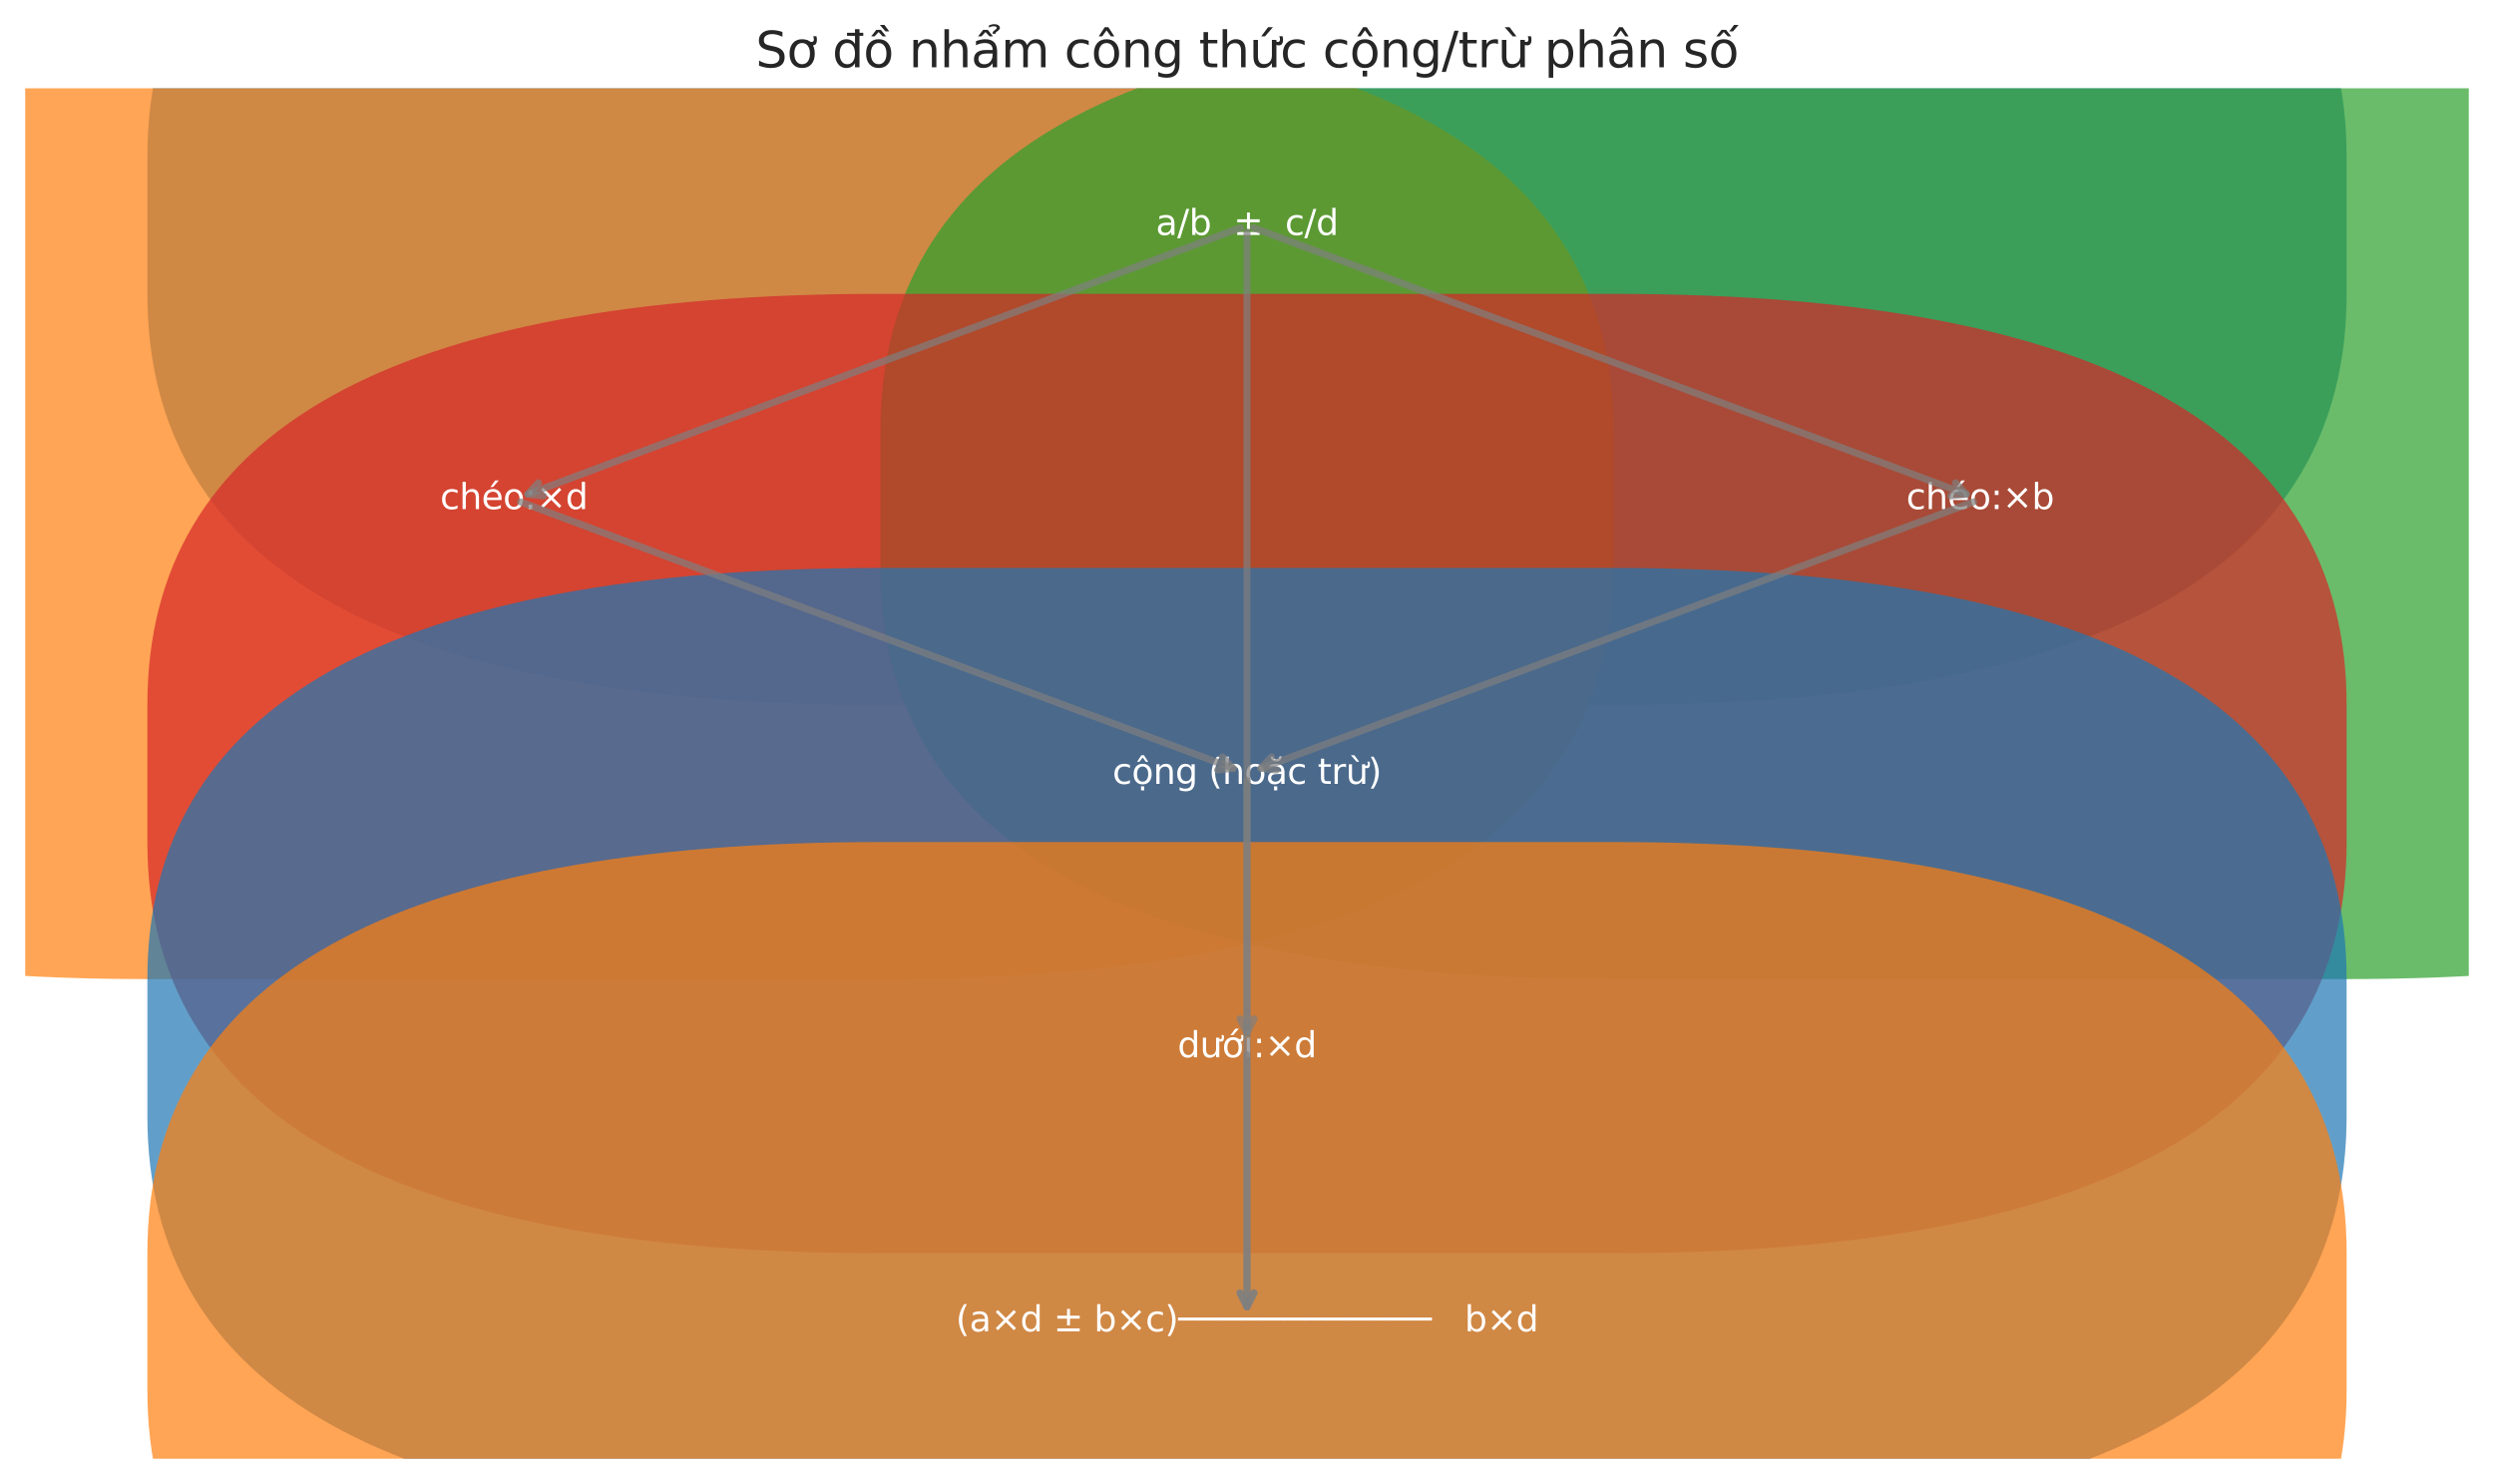<?xml version="1.0" encoding="utf-8" standalone="no"?>
<!DOCTYPE svg PUBLIC "-//W3C//DTD SVG 1.1//EN"
  "http://www.w3.org/Graphics/SVG/1.1/DTD/svg11.dtd">
<svg xmlns:xlink="http://www.w3.org/1999/xlink" width="712.8pt" height="424.24pt" viewBox="0 0 712.8 424.24" xmlns="http://www.w3.org/2000/svg" version="1.1">
 <defs>
  <style type="text/css">*{stroke-linejoin: round; stroke-linecap: butt}</style>
 </defs>
 <g id="figure_1">
  <g id="patch_1">
   <path d="M 0 424.24 
L 712.8 424.24 
L 712.8 0 
L 0 0 
z
" style="fill: #ffffff"/>
  </g>
  <g id="axes_1">
   <g id="patch_2">
    <path d="M 251.64 201.55 
L 461.16 201.55 
Q 670.68 201.55 670.68 84.01 
L 670.68 44.83 
Q 670.68 -72.71 461.16 -72.71 
L 251.64 -72.71 
Q 42.12 -72.71 42.12 44.83 
L 42.12 84.01 
Q 42.12 201.55 251.64 201.55 
z
" clip-path="url(#p8caa34494d)" style="fill: #1f77b4; opacity: 0.7"/>
   </g>
   <g id="patch_3">
    <path d="M 42.12 279.91 
L 251.64 279.91 
Q 461.16 279.91 461.16 162.37 
L 461.16 123.19 
Q 461.16 5.65 251.64 5.65 
L 42.12 5.65 
Q -167.4 5.65 -167.4 123.19 
L -167.4 162.37 
Q -167.4 279.91 42.12 279.91 
z
" clip-path="url(#p8caa34494d)" style="fill: #ff7f0e; opacity: 0.7"/>
   </g>
   <g id="patch_4">
    <path d="M 461.16 279.91 
L 670.68 279.91 
Q 880.2 279.91 880.2 162.37 
L 880.2 123.19 
Q 880.2 5.65 670.68 5.65 
L 461.16 5.65 
Q 251.64 5.65 251.64 123.19 
L 251.64 162.37 
Q 251.64 279.91 461.16 279.91 
z
" clip-path="url(#p8caa34494d)" style="fill: #2ca02c; opacity: 0.7"/>
   </g>
   <g id="patch_5">
    <path d="M 251.64 358.27 
L 461.16 358.27 
Q 670.68 358.27 670.68 240.73 
L 670.68 201.55 
Q 670.68 84.01 461.16 84.01 
L 251.64 84.01 
Q 42.12 84.01 42.12 201.55 
L 42.12 240.73 
Q 42.12 358.27 251.64 358.27 
z
" clip-path="url(#p8caa34494d)" style="fill: #d62728; opacity: 0.7"/>
   </g>
   <g id="patch_6">
    <path d="M 251.64 436.63 
L 461.16 436.63 
Q 670.68 436.63 670.68 319.09 
L 670.68 279.91 
Q 670.68 162.37 461.16 162.37 
L 251.64 162.37 
Q 42.12 162.37 42.12 279.91 
L 42.12 319.09 
Q 42.12 436.63 251.64 436.63 
z
" clip-path="url(#p8caa34494d)" style="fill: #1f77b4; opacity: 0.7"/>
   </g>
   <g id="patch_7">
    <path d="M 251.64 514.99 
L 461.16 514.99 
Q 670.68 514.99 670.68 397.45 
L 670.68 358.27 
Q 670.68 240.73 461.16 240.73 
L 251.64 240.73 
Q 42.12 240.73 42.12 358.27 
L 42.12 397.45 
Q 42.12 514.99 251.64 514.99 
z
" clip-path="url(#p8caa34494d)" style="fill: #ff7f0e; opacity: 0.7"/>
   </g>
   <g id="text_1">
    <!-- a/b  ±  c/d -->
    <g style="fill: #ffffff" transform="translate(330.323 67.179) scale(0.1 -0.1)">
     <defs>
      <path id="DejaVuSans-61" d="M 2194 1759 
Q 1497 1759 1228 1600 
Q 959 1441 959 1056 
Q 959 750 1161 570 
Q 1363 391 1709 391 
Q 2188 391 2477 730 
Q 2766 1069 2766 1631 
L 2766 1759 
L 2194 1759 
z
M 3341 1997 
L 3341 0 
L 2766 0 
L 2766 531 
Q 2569 213 2275 61 
Q 1981 -91 1556 -91 
Q 1019 -91 701 211 
Q 384 513 384 1019 
Q 384 1609 779 1909 
Q 1175 2209 1959 2209 
L 2766 2209 
L 2766 2266 
Q 2766 2663 2505 2880 
Q 2244 3097 1772 3097 
Q 1472 3097 1187 3025 
Q 903 2953 641 2809 
L 641 3341 
Q 956 3463 1253 3523 
Q 1550 3584 1831 3584 
Q 2591 3584 2966 3190 
Q 3341 2797 3341 1997 
z
" transform="scale(0.016)"/>
      <path id="DejaVuSans-2f" d="M 1625 4666 
L 2156 4666 
L 531 -594 
L 0 -594 
L 1625 4666 
z
" transform="scale(0.016)"/>
      <path id="DejaVuSans-62" d="M 3116 1747 
Q 3116 2381 2855 2742 
Q 2594 3103 2138 3103 
Q 1681 3103 1420 2742 
Q 1159 2381 1159 1747 
Q 1159 1113 1420 752 
Q 1681 391 2138 391 
Q 2594 391 2855 752 
Q 3116 1113 3116 1747 
z
M 1159 2969 
Q 1341 3281 1617 3432 
Q 1894 3584 2278 3584 
Q 2916 3584 3314 3078 
Q 3713 2572 3713 1747 
Q 3713 922 3314 415 
Q 2916 -91 2278 -91 
Q 1894 -91 1617 61 
Q 1341 213 1159 525 
L 1159 0 
L 581 0 
L 581 4863 
L 1159 4863 
L 1159 2969 
z
" transform="scale(0.016)"/>
      <path id="DejaVuSans-20" transform="scale(0.016)"/>
      <path id="DejaVuSans-b1" d="M 2944 4013 
L 2944 2803 
L 4684 2803 
L 4684 2272 
L 2944 2272 
L 2944 1063 
L 2419 1063 
L 2419 2272 
L 678 2272 
L 678 2803 
L 2419 2803 
L 2419 4013 
L 2944 4013 
z
M 678 531 
L 4684 531 
L 4684 0 
L 678 0 
L 678 531 
z
" transform="scale(0.016)"/>
      <path id="DejaVuSans-63" d="M 3122 3366 
L 3122 2828 
Q 2878 2963 2633 3030 
Q 2388 3097 2138 3097 
Q 1578 3097 1268 2742 
Q 959 2388 959 1747 
Q 959 1106 1268 751 
Q 1578 397 2138 397 
Q 2388 397 2633 464 
Q 2878 531 3122 666 
L 3122 134 
Q 2881 22 2623 -34 
Q 2366 -91 2075 -91 
Q 1284 -91 818 406 
Q 353 903 353 1747 
Q 353 2603 823 3093 
Q 1294 3584 2113 3584 
Q 2378 3584 2631 3529 
Q 2884 3475 3122 3366 
z
" transform="scale(0.016)"/>
      <path id="DejaVuSans-64" d="M 2906 2969 
L 2906 4863 
L 3481 4863 
L 3481 0 
L 2906 0 
L 2906 525 
Q 2725 213 2448 61 
Q 2172 -91 1784 -91 
Q 1150 -91 751 415 
Q 353 922 353 1747 
Q 353 2572 751 3078 
Q 1150 3584 1784 3584 
Q 2172 3584 2448 3432 
Q 2725 3281 2906 2969 
z
M 947 1747 
Q 947 1113 1208 752 
Q 1469 391 1925 391 
Q 2381 391 2643 752 
Q 2906 1113 2906 1747 
Q 2906 2381 2643 2742 
Q 2381 3103 1925 3103 
Q 1469 3103 1208 2742 
Q 947 2381 947 1747 
z
" transform="scale(0.016)"/>
     </defs>
     <use xlink:href="#DejaVuSans-61"/>
     <use xlink:href="#DejaVuSans-2f" transform="translate(61.279 0)"/>
     <use xlink:href="#DejaVuSans-62" transform="translate(94.971 0)"/>
     <use xlink:href="#DejaVuSans-20" transform="translate(158.447 0)"/>
     <use xlink:href="#DejaVuSans-20" transform="translate(190.234 0)"/>
     <use xlink:href="#DejaVuSans-b1" transform="translate(222.021 0)"/>
     <use xlink:href="#DejaVuSans-20" transform="translate(305.811 0)"/>
     <use xlink:href="#DejaVuSans-20" transform="translate(337.598 0)"/>
     <use xlink:href="#DejaVuSans-63" transform="translate(369.385 0)"/>
     <use xlink:href="#DejaVuSans-2f" transform="translate(424.365 0)"/>
     <use xlink:href="#DejaVuSans-64" transform="translate(458.057 0)"/>
    </g>
   </g>
   <g id="text_2">
    <!-- chéo:×d -->
    <g style="fill: #ffffff" transform="translate(125.778 145.539) scale(0.1 -0.1)">
     <defs>
      <path id="DejaVuSans-68" d="M 3513 2113 
L 3513 0 
L 2938 0 
L 2938 2094 
Q 2938 2591 2744 2837 
Q 2550 3084 2163 3084 
Q 1697 3084 1428 2787 
Q 1159 2491 1159 1978 
L 1159 0 
L 581 0 
L 581 4863 
L 1159 4863 
L 1159 2956 
Q 1366 3272 1645 3428 
Q 1925 3584 2291 3584 
Q 2894 3584 3203 3211 
Q 3513 2838 3513 2113 
z
" transform="scale(0.016)"/>
      <path id="DejaVuSans-e9" d="M 3597 1894 
L 3597 1613 
L 953 1613 
Q 991 1019 1311 708 
Q 1631 397 2203 397 
Q 2534 397 2845 478 
Q 3156 559 3463 722 
L 3463 178 
Q 3153 47 2828 -22 
Q 2503 -91 2169 -91 
Q 1331 -91 842 396 
Q 353 884 353 1716 
Q 353 2575 817 3079 
Q 1281 3584 2069 3584 
Q 2775 3584 3186 3129 
Q 3597 2675 3597 1894 
z
M 3022 2063 
Q 3016 2534 2758 2815 
Q 2500 3097 2075 3097 
Q 1594 3097 1305 2825 
Q 1016 2553 972 2059 
L 3022 2063 
z
M 2466 5119 
L 3088 5119 
L 2070 3944 
L 1591 3944 
L 2466 5119 
z
" transform="scale(0.016)"/>
      <path id="DejaVuSans-6f" d="M 1959 3097 
Q 1497 3097 1228 2736 
Q 959 2375 959 1747 
Q 959 1119 1226 758 
Q 1494 397 1959 397 
Q 2419 397 2687 759 
Q 2956 1122 2956 1747 
Q 2956 2369 2687 2733 
Q 2419 3097 1959 3097 
z
M 1959 3584 
Q 2709 3584 3137 3096 
Q 3566 2609 3566 1747 
Q 3566 888 3137 398 
Q 2709 -91 1959 -91 
Q 1206 -91 779 398 
Q 353 888 353 1747 
Q 353 2609 779 3096 
Q 1206 3584 1959 3584 
z
" transform="scale(0.016)"/>
      <path id="DejaVuSans-3a" d="M 750 794 
L 1409 794 
L 1409 0 
L 750 0 
L 750 794 
z
M 750 3309 
L 1409 3309 
L 1409 2516 
L 750 2516 
L 750 3309 
z
" transform="scale(0.016)"/>
      <path id="DejaVuSans-d7" d="M 4488 3438 
L 3059 2003 
L 4488 575 
L 4116 197 
L 2681 1631 
L 1247 197 
L 878 575 
L 2303 2003 
L 878 3438 
L 1247 3816 
L 2681 2381 
L 4116 3816 
L 4488 3438 
z
" transform="scale(0.016)"/>
     </defs>
     <use xlink:href="#DejaVuSans-63"/>
     <use xlink:href="#DejaVuSans-68" transform="translate(54.98 0)"/>
     <use xlink:href="#DejaVuSans-e9" transform="translate(118.359 0)"/>
     <use xlink:href="#DejaVuSans-6f" transform="translate(179.883 0)"/>
     <use xlink:href="#DejaVuSans-3a" transform="translate(241.064 0)"/>
     <use xlink:href="#DejaVuSans-d7" transform="translate(274.756 0)"/>
     <use xlink:href="#DejaVuSans-64" transform="translate(358.545 0)"/>
    </g>
   </g>
   <g id="text_3">
    <!-- chéo:×b -->
    <g style="fill: #ffffff" transform="translate(544.818 145.539) scale(0.1 -0.1)">
     <use xlink:href="#DejaVuSans-63"/>
     <use xlink:href="#DejaVuSans-68" transform="translate(54.98 0)"/>
     <use xlink:href="#DejaVuSans-e9" transform="translate(118.359 0)"/>
     <use xlink:href="#DejaVuSans-6f" transform="translate(179.883 0)"/>
     <use xlink:href="#DejaVuSans-3a" transform="translate(241.064 0)"/>
     <use xlink:href="#DejaVuSans-d7" transform="translate(274.756 0)"/>
     <use xlink:href="#DejaVuSans-62" transform="translate(358.545 0)"/>
    </g>
   </g>
   <g id="text_4">
    <!-- cộng (hoặc trừ) -->
    <g style="fill: #ffffff" transform="translate(317.943 224.099) scale(0.1 -0.1)">
     <defs>
      <path id="DejaVuSans-1ed9" d="M 1666 -441 
L 2241 -441 
L 2241 -1172 
L 1666 -1172 
L 1666 -441 
z
M 1959 3097 
Q 1497 3097 1228 2736 
Q 959 2375 959 1747 
Q 959 1119 1226 758 
Q 1494 397 1959 397 
Q 2419 397 2687 759 
Q 2956 1122 2956 1747 
Q 2956 2369 2687 2733 
Q 2419 3097 1959 3097 
z
M 1959 3584 
Q 2709 3584 3137 3096 
Q 3566 2609 3566 1747 
Q 3566 888 3137 398 
Q 2709 -91 1959 -91 
Q 1206 -91 779 398 
Q 353 888 353 1747 
Q 353 2609 779 3096 
Q 1206 3584 1959 3584 
z
M 1666 -441 
L 2241 -441 
L 2241 -1172 
L 1666 -1172 
L 1666 -441 
z
M 1729 5119 
L 2191 5119 
L 2957 3944 
L 2523 3944 
L 1960 4709 
L 1398 3944 
L 963 3944 
L 1729 5119 
z
" transform="scale(0.016)"/>
      <path id="DejaVuSans-6e" d="M 3513 2113 
L 3513 0 
L 2938 0 
L 2938 2094 
Q 2938 2591 2744 2837 
Q 2550 3084 2163 3084 
Q 1697 3084 1428 2787 
Q 1159 2491 1159 1978 
L 1159 0 
L 581 0 
L 581 3500 
L 1159 3500 
L 1159 2956 
Q 1366 3272 1645 3428 
Q 1925 3584 2291 3584 
Q 2894 3584 3203 3211 
Q 3513 2838 3513 2113 
z
" transform="scale(0.016)"/>
      <path id="DejaVuSans-67" d="M 2906 1791 
Q 2906 2416 2648 2759 
Q 2391 3103 1925 3103 
Q 1463 3103 1205 2759 
Q 947 2416 947 1791 
Q 947 1169 1205 825 
Q 1463 481 1925 481 
Q 2391 481 2648 825 
Q 2906 1169 2906 1791 
z
M 3481 434 
Q 3481 -459 3084 -895 
Q 2688 -1331 1869 -1331 
Q 1566 -1331 1297 -1286 
Q 1028 -1241 775 -1147 
L 775 -588 
Q 1028 -725 1275 -790 
Q 1522 -856 1778 -856 
Q 2344 -856 2625 -561 
Q 2906 -266 2906 331 
L 2906 616 
Q 2728 306 2450 153 
Q 2172 0 1784 0 
Q 1141 0 747 490 
Q 353 981 353 1791 
Q 353 2603 747 3093 
Q 1141 3584 1784 3584 
Q 2172 3584 2450 3431 
Q 2728 3278 2906 2969 
L 2906 3500 
L 3481 3500 
L 3481 434 
z
" transform="scale(0.016)"/>
      <path id="DejaVuSans-28" d="M 1984 4856 
Q 1566 4138 1362 3434 
Q 1159 2731 1159 2009 
Q 1159 1288 1364 580 
Q 1569 -128 1984 -844 
L 1484 -844 
Q 1016 -109 783 600 
Q 550 1309 550 2009 
Q 550 2706 781 3412 
Q 1013 4119 1484 4856 
L 1984 4856 
z
" transform="scale(0.016)"/>
      <path id="DejaVuSans-1eb7" d="M 870 4897 
L 1239 4897 
Q 1273 4663 1424 4545 
Q 1576 4428 1848 4428 
Q 2117 4428 2267 4544 
Q 2417 4660 2457 4897 
L 2826 4897 
Q 2795 4450 2548 4225 
Q 2301 4000 1848 4000 
Q 1395 4000 1148 4225 
Q 901 4450 870 4897 
z
M 2194 1759 
Q 1497 1759 1228 1600 
Q 959 1441 959 1056 
Q 959 750 1161 570 
Q 1363 391 1709 391 
Q 2188 391 2477 730 
Q 2766 1069 2766 1631 
L 2766 1759 
L 2194 1759 
z
M 3341 1997 
L 3341 0 
L 2766 0 
L 2766 531 
Q 2569 213 2275 61 
Q 1981 -91 1556 -91 
Q 1019 -91 701 211 
Q 384 513 384 1019 
Q 384 1609 779 1909 
Q 1175 2209 1959 2209 
L 2766 2209 
L 2766 2266 
Q 2766 2663 2505 2880 
Q 2244 3097 1772 3097 
Q 1472 3097 1187 3025 
Q 903 2953 641 2809 
L 641 3341 
Q 956 3463 1253 3523 
Q 1550 3584 1831 3584 
Q 2591 3584 2966 3190 
Q 3341 2797 3341 1997 
z
M 1466 -441 
L 2041 -441 
L 2041 -1172 
L 1466 -1172 
L 1466 -441 
z
" transform="scale(0.016)"/>
      <path id="DejaVuSans-74" d="M 1172 4494 
L 1172 3500 
L 2356 3500 
L 2356 3053 
L 1172 3053 
L 1172 1153 
Q 1172 725 1289 603 
Q 1406 481 1766 481 
L 2356 481 
L 2356 0 
L 1766 0 
Q 1100 0 847 248 
Q 594 497 594 1153 
L 594 3053 
L 172 3053 
L 172 3500 
L 594 3500 
L 594 4494 
L 1172 4494 
z
" transform="scale(0.016)"/>
      <path id="DejaVuSans-72" d="M 2631 2963 
Q 2534 3019 2420 3045 
Q 2306 3072 2169 3072 
Q 1681 3072 1420 2755 
Q 1159 2438 1159 1844 
L 1159 0 
L 581 0 
L 581 3500 
L 1159 3500 
L 1159 2956 
Q 1341 3275 1631 3429 
Q 1922 3584 2338 3584 
Q 2397 3584 2469 3576 
Q 2541 3569 2628 3553 
L 2631 2963 
z
" transform="scale(0.016)"/>
      <path id="DejaVuSans-1eeb" d="M 1531 5119 
L 2412 3950 
L 1934 3950 
L 915 5119 
L 1531 5119 
z
M 3094 3136 
L 3094 3508 
Q 3285 3367 3422 3300 
Q 3560 3233 3657 3233 
Q 3800 3233 3872 3319 
Q 3944 3405 3944 3573 
Q 3944 3673 3920 3770 
Q 3897 3867 3850 3964 
L 4266 3964 
Q 4297 3845 4312 3739 
Q 4328 3633 4328 3539 
Q 4328 3158 4192 2978 
Q 4057 2798 3766 2798 
Q 3616 2798 3452 2881 
Q 3288 2964 3094 3136 
z
M 552 1381 
L 552 3500 
L 1127 3500 
L 1127 1403 
Q 1127 906 1320 657 
Q 1514 409 1902 409 
Q 2367 409 2637 706 
Q 2908 1003 2908 1516 
L 2908 3500 
L 3483 3500 
L 3483 0 
L 2908 0 
L 2908 538 
Q 2699 219 2422 64 
Q 2146 -91 1780 -91 
Q 1177 -91 864 284 
Q 552 659 552 1381 
z
M 1999 3584 
L 1999 3584 
z
" transform="scale(0.016)"/>
      <path id="DejaVuSans-29" d="M 513 4856 
L 1013 4856 
Q 1481 4119 1714 3412 
Q 1947 2706 1947 2009 
Q 1947 1309 1714 600 
Q 1481 -109 1013 -844 
L 513 -844 
Q 928 -128 1133 580 
Q 1338 1288 1338 2009 
Q 1338 2731 1133 3434 
Q 928 4138 513 4856 
z
" transform="scale(0.016)"/>
     </defs>
     <use xlink:href="#DejaVuSans-63"/>
     <use xlink:href="#DejaVuSans-1ed9" transform="translate(54.98 0)"/>
     <use xlink:href="#DejaVuSans-6e" transform="translate(116.162 0)"/>
     <use xlink:href="#DejaVuSans-67" transform="translate(179.541 0)"/>
     <use xlink:href="#DejaVuSans-20" transform="translate(243.018 0)"/>
     <use xlink:href="#DejaVuSans-28" transform="translate(274.805 0)"/>
     <use xlink:href="#DejaVuSans-68" transform="translate(313.818 0)"/>
     <use xlink:href="#DejaVuSans-6f" transform="translate(377.197 0)"/>
     <use xlink:href="#DejaVuSans-1eb7" transform="translate(438.379 0)"/>
     <use xlink:href="#DejaVuSans-63" transform="translate(499.658 0)"/>
     <use xlink:href="#DejaVuSans-20" transform="translate(554.639 0)"/>
     <use xlink:href="#DejaVuSans-74" transform="translate(586.426 0)"/>
     <use xlink:href="#DejaVuSans-72" transform="translate(625.635 0)"/>
     <use xlink:href="#DejaVuSans-1eeb" transform="translate(666.748 0)"/>
     <use xlink:href="#DejaVuSans-29" transform="translate(730.127 0)"/>
    </g>
   </g>
   <g id="text_5">
    <!-- dưới:×d -->
    <g style="fill: #ffffff" transform="translate(336.56 302.259) scale(0.1 -0.1)">
     <defs>
      <path id="DejaVuSans-1b0" d="M 3094 3136 
L 3094 3508 
Q 3285 3367 3422 3300 
Q 3560 3233 3657 3233 
Q 3800 3233 3872 3319 
Q 3944 3405 3944 3573 
Q 3944 3673 3920 3770 
Q 3897 3867 3850 3964 
L 4266 3964 
Q 4297 3845 4312 3739 
Q 4328 3633 4328 3539 
Q 4328 3158 4192 2978 
Q 4057 2798 3766 2798 
Q 3616 2798 3452 2881 
Q 3288 2964 3094 3136 
z
M 552 1381 
L 552 3500 
L 1127 3500 
L 1127 1403 
Q 1127 906 1320 657 
Q 1514 409 1902 409 
Q 2367 409 2637 706 
Q 2908 1003 2908 1516 
L 2908 3500 
L 3483 3500 
L 3483 0 
L 2908 0 
L 2908 538 
Q 2699 219 2422 64 
Q 2146 -91 1780 -91 
Q 1177 -91 864 284 
Q 552 659 552 1381 
z
M 1999 3584 
L 1999 3584 
z
" transform="scale(0.016)"/>
      <path id="DejaVuSans-1edb" d="M 2394 5119 
L 3016 5119 
L 1998 3944 
L 1519 3944 
L 2394 5119 
z
M 2622 3136 
L 2622 3508 
Q 2813 3367 2950 3300 
Q 3088 3233 3185 3233 
Q 3328 3233 3400 3319 
Q 3472 3405 3472 3573 
Q 3472 3673 3448 3770 
Q 3425 3867 3378 3964 
L 3794 3964 
Q 3825 3845 3840 3739 
Q 3856 3633 3856 3539 
Q 3856 3158 3720 2978 
Q 3585 2798 3294 2798 
Q 3144 2798 2980 2881 
Q 2816 2964 2622 3136 
z
M 1975 3097 
Q 1513 3097 1244 2736 
Q 975 2375 975 1747 
Q 975 1119 1242 758 
Q 1510 397 1975 397 
Q 2435 397 2703 759 
Q 2972 1122 2972 1747 
Q 2972 2369 2703 2733 
Q 2435 3097 1975 3097 
z
M 1975 3584 
Q 2725 3584 3153 3096 
Q 3582 2609 3582 1747 
Q 3582 888 3153 398 
Q 2725 -91 1975 -91 
Q 1222 -91 795 398 
Q 369 888 369 1747 
Q 369 2609 795 3096 
Q 1222 3584 1975 3584 
z
" transform="scale(0.016)"/>
      <path id="DejaVuSans-69" d="M 603 3500 
L 1178 3500 
L 1178 0 
L 603 0 
L 603 3500 
z
M 603 4863 
L 1178 4863 
L 1178 4134 
L 603 4134 
L 603 4863 
z
" transform="scale(0.016)"/>
     </defs>
     <use xlink:href="#DejaVuSans-64"/>
     <use xlink:href="#DejaVuSans-1b0" transform="translate(63.477 0)"/>
     <use xlink:href="#DejaVuSans-1edb" transform="translate(126.855 0)"/>
     <use xlink:href="#DejaVuSans-69" transform="translate(188.037 0)"/>
     <use xlink:href="#DejaVuSans-3a" transform="translate(215.82 0)"/>
     <use xlink:href="#DejaVuSans-d7" transform="translate(249.512 0)"/>
     <use xlink:href="#DejaVuSans-64" transform="translate(333.301 0)"/>
    </g>
   </g>
   <g id="text_6">
    <!-- (a×d ± b×c)────────────   b×d -->
    <g style="fill: #ffffff" transform="translate(273.162 380.619) scale(0.1 -0.1)">
     <defs>
      <path id="DejaVuSans-2500" d="M -63 1931 
L -63 2469 
L 3916 2469 
L 3916 1931 
L -63 1931 
z
" transform="scale(0.016)"/>
     </defs>
     <use xlink:href="#DejaVuSans-28"/>
     <use xlink:href="#DejaVuSans-61" transform="translate(39.014 0)"/>
     <use xlink:href="#DejaVuSans-d7" transform="translate(100.293 0)"/>
     <use xlink:href="#DejaVuSans-64" transform="translate(184.082 0)"/>
     <use xlink:href="#DejaVuSans-20" transform="translate(247.559 0)"/>
     <use xlink:href="#DejaVuSans-b1" transform="translate(279.346 0)"/>
     <use xlink:href="#DejaVuSans-20" transform="translate(363.135 0)"/>
     <use xlink:href="#DejaVuSans-62" transform="translate(394.922 0)"/>
     <use xlink:href="#DejaVuSans-d7" transform="translate(458.398 0)"/>
     <use xlink:href="#DejaVuSans-63" transform="translate(542.188 0)"/>
     <use xlink:href="#DejaVuSans-29" transform="translate(597.168 0)"/>
     <use xlink:href="#DejaVuSans-2500" transform="translate(636.182 0)"/>
     <use xlink:href="#DejaVuSans-2500" transform="translate(696.387 0)"/>
     <use xlink:href="#DejaVuSans-2500" transform="translate(756.592 0)"/>
     <use xlink:href="#DejaVuSans-2500" transform="translate(816.797 0)"/>
     <use xlink:href="#DejaVuSans-2500" transform="translate(877.002 0)"/>
     <use xlink:href="#DejaVuSans-2500" transform="translate(937.207 0)"/>
     <use xlink:href="#DejaVuSans-2500" transform="translate(997.412 0)"/>
     <use xlink:href="#DejaVuSans-2500" transform="translate(1057.617 0)"/>
     <use xlink:href="#DejaVuSans-2500" transform="translate(1117.822 0)"/>
     <use xlink:href="#DejaVuSans-2500" transform="translate(1178.027 0)"/>
     <use xlink:href="#DejaVuSans-2500" transform="translate(1238.232 0)"/>
     <use xlink:href="#DejaVuSans-2500" transform="translate(1298.438 0)"/>
     <use xlink:href="#DejaVuSans-20" transform="translate(1358.643 0)"/>
     <use xlink:href="#DejaVuSans-20" transform="translate(1390.43 0)"/>
     <use xlink:href="#DejaVuSans-20" transform="translate(1422.217 0)"/>
     <use xlink:href="#DejaVuSans-62" transform="translate(1454.004 0)"/>
     <use xlink:href="#DejaVuSans-d7" transform="translate(1517.48 0)"/>
     <use xlink:href="#DejaVuSans-64" transform="translate(1601.27 0)"/>
    </g>
   </g>
   <g id="patch_8">
    <path d="M 354.53 65.119 
Q 251.641 103.6 150.847 141.296 
" style="fill: none; opacity: 0.7; stroke: #808080; stroke-width: 2; stroke-linecap: round"/>
    <path d="M 155.294 141.768 
L 150.847 141.296 
L 153.893 138.022 
" style="fill: none; opacity: 0.7; stroke: #808080; stroke-width: 2; stroke-linecap: round"/>
   </g>
   <g id="patch_9">
    <path d="M 358.27 65.119 
Q 461.159 103.6 561.953 141.296 
" style="fill: none; opacity: 0.7; stroke: #808080; stroke-width: 2; stroke-linecap: round"/>
    <path d="M 558.907 138.022 
L 561.953 141.296 
L 557.506 141.768 
" style="fill: none; opacity: 0.7; stroke: #808080; stroke-width: 2; stroke-linecap: round"/>
   </g>
   <g id="patch_10">
    <path d="M 356.4 66.418 
Q 356.4 181.958 356.4 295.262 
" style="fill: none; opacity: 0.7; stroke: #808080; stroke-width: 2; stroke-linecap: round"/>
    <path d="M 358.4 291.262 
L 356.4 295.262 
L 354.4 291.262 
" style="fill: none; opacity: 0.7; stroke: #808080; stroke-width: 2; stroke-linecap: round"/>
   </g>
   <g id="patch_11">
    <path d="M 148.75 143.479 
Q 251.639 181.96 352.433 219.656 
" style="fill: none; opacity: 0.7; stroke: #808080; stroke-width: 2; stroke-linecap: round"/>
    <path d="M 349.387 216.382 
L 352.433 219.656 
L 347.986 220.128 
" style="fill: none; opacity: 0.7; stroke: #808080; stroke-width: 2; stroke-linecap: round"/>
   </g>
   <g id="patch_12">
    <path d="M 564.05 143.479 
Q 461.161 181.96 360.367 219.656 
" style="fill: none; opacity: 0.7; stroke: #808080; stroke-width: 2; stroke-linecap: round"/>
    <path d="M 364.814 220.128 
L 360.367 219.656 
L 363.413 216.382 
" style="fill: none; opacity: 0.7; stroke: #808080; stroke-width: 2; stroke-linecap: round"/>
   </g>
   <g id="patch_13">
    <path d="M 356.4 223.144 
Q 356.4 299.503 356.4 373.627 
" style="fill: none; opacity: 0.7; stroke: #808080; stroke-width: 2; stroke-linecap: round"/>
    <path d="M 358.4 369.627 
L 356.4 373.627 
L 354.4 369.627 
" style="fill: none; opacity: 0.7; stroke: #808080; stroke-width: 2; stroke-linecap: round"/>
   </g>
   <g id="patch_14">
    <path d="M 356.4 301.504 
Q 356.4 338.682 356.4 373.625 
" style="fill: none; opacity: 0.7; stroke: #808080; stroke-width: 2; stroke-linecap: round"/>
    <path d="M 358.4 369.625 
L 356.4 373.625 
L 354.4 369.625 
" style="fill: none; opacity: 0.7; stroke: #808080; stroke-width: 2; stroke-linecap: round"/>
   </g>
   <g id="text_7">
    <!-- Sơ đồ nhẩm công thức cộng/trừ phân số -->
    <g style="fill: #262626" transform="translate(215.95 19.24) scale(0.14 -0.14)">
     <defs>
      <path id="DejaVuSans-53" d="M 3425 4513 
L 3425 3897 
Q 3066 4069 2747 4153 
Q 2428 4238 2131 4238 
Q 1616 4238 1336 4038 
Q 1056 3838 1056 3469 
Q 1056 3159 1242 3001 
Q 1428 2844 1947 2747 
L 2328 2669 
Q 3034 2534 3370 2195 
Q 3706 1856 3706 1288 
Q 3706 609 3251 259 
Q 2797 -91 1919 -91 
Q 1588 -91 1214 -16 
Q 841 59 441 206 
L 441 856 
Q 825 641 1194 531 
Q 1563 422 1919 422 
Q 2459 422 2753 634 
Q 3047 847 3047 1241 
Q 3047 1584 2836 1778 
Q 2625 1972 2144 2069 
L 1759 2144 
Q 1053 2284 737 2584 
Q 422 2884 422 3419 
Q 422 4038 858 4394 
Q 1294 4750 2059 4750 
Q 2388 4750 2728 4690 
Q 3069 4631 3425 4513 
z
" transform="scale(0.016)"/>
      <path id="DejaVuSans-1a1" d="M 2622 3136 
L 2622 3508 
Q 2813 3367 2950 3300 
Q 3088 3233 3185 3233 
Q 3328 3233 3400 3319 
Q 3472 3405 3472 3573 
Q 3472 3673 3448 3770 
Q 3425 3867 3378 3964 
L 3794 3964 
Q 3825 3845 3840 3739 
Q 3856 3633 3856 3539 
Q 3856 3158 3720 2978 
Q 3585 2798 3294 2798 
Q 3144 2798 2980 2881 
Q 2816 2964 2622 3136 
z
M 1975 3097 
Q 1513 3097 1244 2736 
Q 975 2375 975 1747 
Q 975 1119 1242 758 
Q 1510 397 1975 397 
Q 2435 397 2703 759 
Q 2972 1122 2972 1747 
Q 2972 2369 2703 2733 
Q 2435 3097 1975 3097 
z
M 1975 3584 
Q 2725 3584 3153 3096 
Q 3582 2609 3582 1747 
Q 3582 888 3153 398 
Q 2725 -91 1975 -91 
Q 1222 -91 795 398 
Q 369 888 369 1747 
Q 369 2609 795 3096 
Q 1222 3584 1975 3584 
z
" transform="scale(0.016)"/>
      <path id="DejaVuSans-111" d="M 2906 2969 
L 2906 4013 
L 1888 4013 
L 1888 4403 
L 2906 4403 
L 2906 4863 
L 3481 4863 
L 3481 4403 
L 3963 4403 
L 3963 4013 
L 3481 4013 
L 3481 0 
L 2906 0 
L 2906 525 
Q 2725 213 2448 61 
Q 2172 -91 1784 -91 
Q 1150 -91 751 415 
Q 353 922 353 1747 
Q 353 2572 751 3078 
Q 1150 3584 1784 3584 
Q 2172 3584 2448 3432 
Q 2725 3281 2906 2969 
z
M 947 1747 
Q 947 1113 1208 752 
Q 1469 391 1925 391 
Q 2381 391 2643 752 
Q 2906 1113 2906 1747 
Q 2906 2381 2643 2742 
Q 2381 3103 1925 3103 
Q 1469 3103 1208 2742 
Q 947 2381 947 1747 
z
" transform="scale(0.016)"/>
      <path id="DejaVuSans-1ed3" d="M 2694 5409 
L 3306 4584 
L 2828 4584 
L 2110 5409 
L 2694 5409 
z
M 1658 4775 
L 2246 4775 
L 2905 3944 
L 2471 3944 
L 1952 4500 
L 1433 3944 
L 999 3944 
L 1658 4775 
z
M 1959 3097 
Q 1497 3097 1228 2736 
Q 959 2375 959 1747 
Q 959 1119 1226 758 
Q 1494 397 1959 397 
Q 2419 397 2687 759 
Q 2956 1122 2956 1747 
Q 2956 2369 2687 2733 
Q 2419 3097 1959 3097 
z
M 1959 3584 
Q 2709 3584 3137 3096 
Q 3566 2609 3566 1747 
Q 3566 888 3137 398 
Q 2709 -91 1959 -91 
Q 1206 -91 779 398 
Q 353 888 353 1747 
Q 353 2609 779 3096 
Q 1206 3584 1959 3584 
z
" transform="scale(0.016)"/>
      <path id="DejaVuSans-1ea9" d="M 2292 5345 
Q 2642 5504 2970 5504 
Q 3295 5504 3493 5371 
Q 3692 5239 3692 5029 
Q 3692 4839 3417 4636 
L 3279 4536 
Q 3170 4454 3158 4426 
Q 3136 4376 3136 4276 
L 2764 4276 
L 2764 4314 
Q 2764 4439 2811 4523 
Q 2858 4608 3017 4723 
L 3158 4829 
Q 3301 4936 3301 5061 
Q 3301 5126 3204 5182 
Q 3108 5239 2886 5239 
Q 2604 5239 2292 5076 
L 2292 5345 
z
M 1562 4775 
L 2150 4775 
L 2809 3944 
L 2375 3944 
L 1856 4500 
L 1337 3944 
L 903 3944 
L 1562 4775 
z
M 2194 1759 
Q 1497 1759 1228 1600 
Q 959 1441 959 1056 
Q 959 750 1161 570 
Q 1363 391 1709 391 
Q 2188 391 2477 730 
Q 2766 1069 2766 1631 
L 2766 1759 
L 2194 1759 
z
M 3341 1997 
L 3341 0 
L 2766 0 
L 2766 531 
Q 2569 213 2275 61 
Q 1981 -91 1556 -91 
Q 1019 -91 701 211 
Q 384 513 384 1019 
Q 384 1609 779 1909 
Q 1175 2209 1959 2209 
L 2766 2209 
L 2766 2266 
Q 2766 2663 2505 2880 
Q 2244 3097 1772 3097 
Q 1472 3097 1187 3025 
Q 903 2953 641 2809 
L 641 3341 
Q 956 3463 1253 3523 
Q 1550 3584 1831 3584 
Q 2591 3584 2966 3190 
Q 3341 2797 3341 1997 
z
" transform="scale(0.016)"/>
      <path id="DejaVuSans-6d" d="M 3328 2828 
Q 3544 3216 3844 3400 
Q 4144 3584 4550 3584 
Q 5097 3584 5394 3201 
Q 5691 2819 5691 2113 
L 5691 0 
L 5113 0 
L 5113 2094 
Q 5113 2597 4934 2840 
Q 4756 3084 4391 3084 
Q 3944 3084 3684 2787 
Q 3425 2491 3425 1978 
L 3425 0 
L 2847 0 
L 2847 2094 
Q 2847 2600 2669 2842 
Q 2491 3084 2119 3084 
Q 1678 3084 1418 2786 
Q 1159 2488 1159 1978 
L 1159 0 
L 581 0 
L 581 3500 
L 1159 3500 
L 1159 2956 
Q 1356 3278 1631 3431 
Q 1906 3584 2284 3584 
Q 2666 3584 2933 3390 
Q 3200 3197 3328 2828 
z
" transform="scale(0.016)"/>
      <path id="DejaVuSans-f4" d="M 1959 3097 
Q 1497 3097 1228 2736 
Q 959 2375 959 1747 
Q 959 1119 1226 758 
Q 1494 397 1959 397 
Q 2419 397 2687 759 
Q 2956 1122 2956 1747 
Q 2956 2369 2687 2733 
Q 2419 3097 1959 3097 
z
M 1959 3584 
Q 2709 3584 3137 3096 
Q 3566 2609 3566 1747 
Q 3566 888 3137 398 
Q 2709 -91 1959 -91 
Q 1206 -91 779 398 
Q 353 888 353 1747 
Q 353 2609 779 3096 
Q 1206 3584 1959 3584 
z
M 1729 5119 
L 2191 5119 
L 2957 3944 
L 2523 3944 
L 1960 4709 
L 1398 3944 
L 963 3944 
L 1729 5119 
z
" transform="scale(0.016)"/>
      <path id="DejaVuSans-1ee9" d="M 2418 5119 
L 3040 5119 
L 2022 3944 
L 1543 3944 
L 2418 5119 
z
M 3094 3136 
L 3094 3508 
Q 3285 3367 3422 3300 
Q 3560 3233 3657 3233 
Q 3800 3233 3872 3319 
Q 3944 3405 3944 3573 
Q 3944 3673 3920 3770 
Q 3897 3867 3850 3964 
L 4266 3964 
Q 4297 3845 4312 3739 
Q 4328 3633 4328 3539 
Q 4328 3158 4192 2978 
Q 4057 2798 3766 2798 
Q 3616 2798 3452 2881 
Q 3288 2964 3094 3136 
z
M 552 1381 
L 552 3500 
L 1127 3500 
L 1127 1403 
Q 1127 906 1320 657 
Q 1514 409 1902 409 
Q 2367 409 2637 706 
Q 2908 1003 2908 1516 
L 2908 3500 
L 3483 3500 
L 3483 0 
L 2908 0 
L 2908 538 
Q 2699 219 2422 64 
Q 2146 -91 1780 -91 
Q 1177 -91 864 284 
Q 552 659 552 1381 
z
M 1999 3584 
L 1999 3584 
z
" transform="scale(0.016)"/>
      <path id="DejaVuSans-70" d="M 1159 525 
L 1159 -1331 
L 581 -1331 
L 581 3500 
L 1159 3500 
L 1159 2969 
Q 1341 3281 1617 3432 
Q 1894 3584 2278 3584 
Q 2916 3584 3314 3078 
Q 3713 2572 3713 1747 
Q 3713 922 3314 415 
Q 2916 -91 2278 -91 
Q 1894 -91 1617 61 
Q 1341 213 1159 525 
z
M 3116 1747 
Q 3116 2381 2855 2742 
Q 2594 3103 2138 3103 
Q 1681 3103 1420 2742 
Q 1159 2381 1159 1747 
Q 1159 1113 1420 752 
Q 1681 391 2138 391 
Q 2594 391 2855 752 
Q 3116 1113 3116 1747 
z
" transform="scale(0.016)"/>
      <path id="DejaVuSans-e2" d="M 2194 1759 
Q 1497 1759 1228 1600 
Q 959 1441 959 1056 
Q 959 750 1161 570 
Q 1363 391 1709 391 
Q 2188 391 2477 730 
Q 2766 1069 2766 1631 
L 2766 1759 
L 2194 1759 
z
M 3341 1997 
L 3341 0 
L 2766 0 
L 2766 531 
Q 2569 213 2275 61 
Q 1981 -91 1556 -91 
Q 1019 -91 701 211 
Q 384 513 384 1019 
Q 384 1609 779 1909 
Q 1175 2209 1959 2209 
L 2766 2209 
L 2766 2266 
Q 2766 2663 2505 2880 
Q 2244 3097 1772 3097 
Q 1472 3097 1187 3025 
Q 903 2953 641 2809 
L 641 3341 
Q 956 3463 1253 3523 
Q 1550 3584 1831 3584 
Q 2591 3584 2966 3190 
Q 3341 2797 3341 1997 
z
M 1625 5119 
L 2087 5119 
L 2853 3944 
L 2419 3944 
L 1856 4709 
L 1294 3944 
L 859 3944 
L 1625 5119 
z
" transform="scale(0.016)"/>
      <path id="DejaVuSans-73" d="M 2834 3397 
L 2834 2853 
Q 2591 2978 2328 3040 
Q 2066 3103 1784 3103 
Q 1356 3103 1142 2972 
Q 928 2841 928 2578 
Q 928 2378 1081 2264 
Q 1234 2150 1697 2047 
L 1894 2003 
Q 2506 1872 2764 1633 
Q 3022 1394 3022 966 
Q 3022 478 2636 193 
Q 2250 -91 1575 -91 
Q 1294 -91 989 -36 
Q 684 19 347 128 
L 347 722 
Q 666 556 975 473 
Q 1284 391 1588 391 
Q 1994 391 2212 530 
Q 2431 669 2431 922 
Q 2431 1156 2273 1281 
Q 2116 1406 1581 1522 
L 1381 1569 
Q 847 1681 609 1914 
Q 372 2147 372 2553 
Q 372 3047 722 3315 
Q 1072 3584 1716 3584 
Q 2034 3584 2315 3537 
Q 2597 3491 2834 3397 
z
" transform="scale(0.016)"/>
      <path id="DejaVuSans-1ed1" d="M 1658 4775 
L 2246 4775 
L 2905 3944 
L 2471 3944 
L 1952 4500 
L 1433 3944 
L 999 3944 
L 1658 4775 
z
M 3268 5409 
L 3846 5409 
L 3134 4584 
L 2655 4584 
L 3268 5409 
z
M 1959 3097 
Q 1497 3097 1228 2736 
Q 959 2375 959 1747 
Q 959 1119 1226 758 
Q 1494 397 1959 397 
Q 2419 397 2687 759 
Q 2956 1122 2956 1747 
Q 2956 2369 2687 2733 
Q 2419 3097 1959 3097 
z
M 1959 3584 
Q 2709 3584 3137 3096 
Q 3566 2609 3566 1747 
Q 3566 888 3137 398 
Q 2709 -91 1959 -91 
Q 1206 -91 779 398 
Q 353 888 353 1747 
Q 353 2609 779 3096 
Q 1206 3584 1959 3584 
z
" transform="scale(0.016)"/>
     </defs>
     <use xlink:href="#DejaVuSans-53"/>
     <use xlink:href="#DejaVuSans-1a1" transform="translate(63.477 0)"/>
     <use xlink:href="#DejaVuSans-20" transform="translate(124.658 0)"/>
     <use xlink:href="#DejaVuSans-111" transform="translate(156.445 0)"/>
     <use xlink:href="#DejaVuSans-1ed3" transform="translate(219.922 0)"/>
     <use xlink:href="#DejaVuSans-20" transform="translate(281.104 0)"/>
     <use xlink:href="#DejaVuSans-6e" transform="translate(312.891 0)"/>
     <use xlink:href="#DejaVuSans-68" transform="translate(376.27 0)"/>
     <use xlink:href="#DejaVuSans-1ea9" transform="translate(439.648 0)"/>
     <use xlink:href="#DejaVuSans-6d" transform="translate(500.928 0)"/>
     <use xlink:href="#DejaVuSans-20" transform="translate(598.34 0)"/>
     <use xlink:href="#DejaVuSans-63" transform="translate(630.127 0)"/>
     <use xlink:href="#DejaVuSans-f4" transform="translate(685.107 0)"/>
     <use xlink:href="#DejaVuSans-6e" transform="translate(746.289 0)"/>
     <use xlink:href="#DejaVuSans-67" transform="translate(809.668 0)"/>
     <use xlink:href="#DejaVuSans-20" transform="translate(873.145 0)"/>
     <use xlink:href="#DejaVuSans-74" transform="translate(904.932 0)"/>
     <use xlink:href="#DejaVuSans-68" transform="translate(944.141 0)"/>
     <use xlink:href="#DejaVuSans-1ee9" transform="translate(1007.52 0)"/>
     <use xlink:href="#DejaVuSans-63" transform="translate(1070.898 0)"/>
     <use xlink:href="#DejaVuSans-20" transform="translate(1125.879 0)"/>
     <use xlink:href="#DejaVuSans-63" transform="translate(1157.666 0)"/>
     <use xlink:href="#DejaVuSans-1ed9" transform="translate(1212.646 0)"/>
     <use xlink:href="#DejaVuSans-6e" transform="translate(1273.828 0)"/>
     <use xlink:href="#DejaVuSans-67" transform="translate(1337.207 0)"/>
     <use xlink:href="#DejaVuSans-2f" transform="translate(1400.684 0)"/>
     <use xlink:href="#DejaVuSans-74" transform="translate(1434.375 0)"/>
     <use xlink:href="#DejaVuSans-72" transform="translate(1473.584 0)"/>
     <use xlink:href="#DejaVuSans-1eeb" transform="translate(1514.697 0)"/>
     <use xlink:href="#DejaVuSans-20" transform="translate(1578.076 0)"/>
     <use xlink:href="#DejaVuSans-70" transform="translate(1609.863 0)"/>
     <use xlink:href="#DejaVuSans-68" transform="translate(1673.34 0)"/>
     <use xlink:href="#DejaVuSans-e2" transform="translate(1736.719 0)"/>
     <use xlink:href="#DejaVuSans-6e" transform="translate(1797.998 0)"/>
     <use xlink:href="#DejaVuSans-20" transform="translate(1861.377 0)"/>
     <use xlink:href="#DejaVuSans-73" transform="translate(1893.164 0)"/>
     <use xlink:href="#DejaVuSans-1ed1" transform="translate(1945.264 0)"/>
    </g>
   </g>
  </g>
 </g>
 <defs>
  <clipPath id="p8caa34494d">
   <rect x="7.2" y="25.24" width="698.4" height="391.8"/>
  </clipPath>
 </defs>
</svg>
